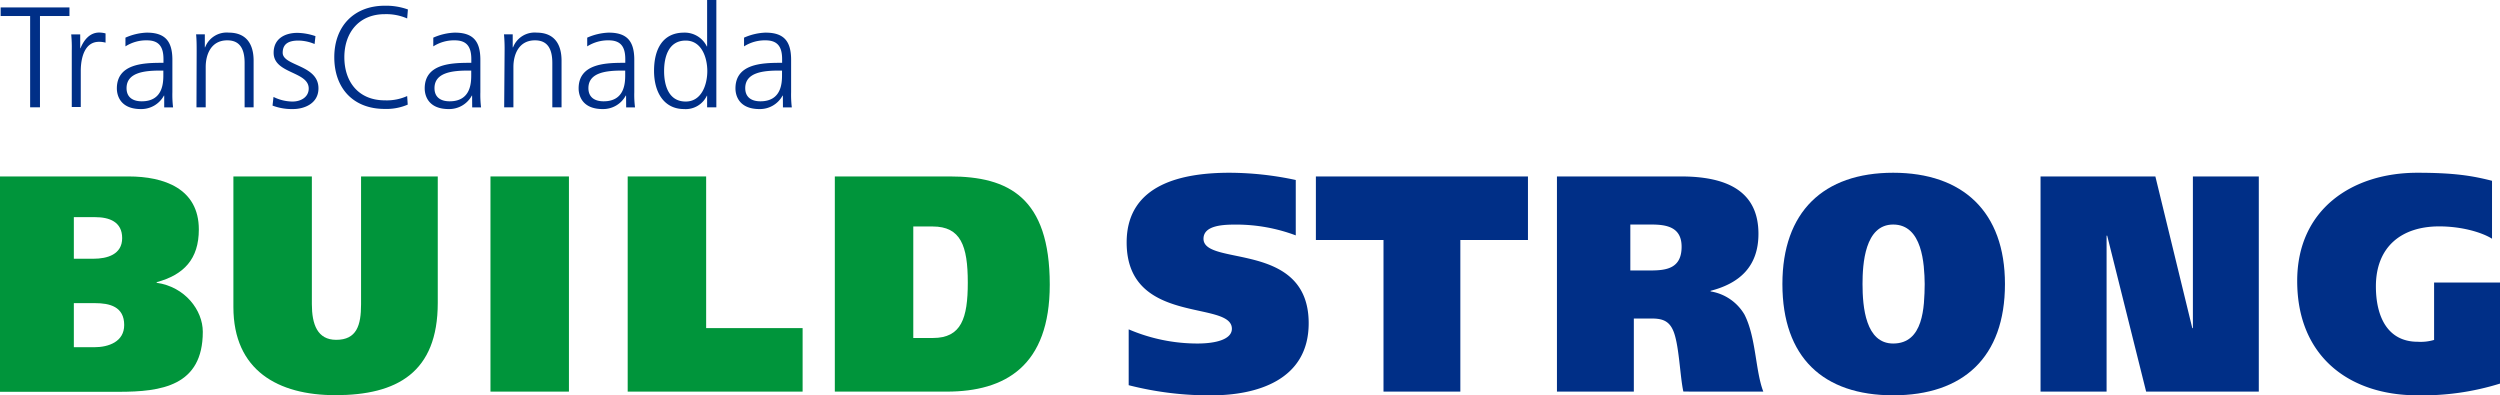<svg xmlns="http://www.w3.org/2000/svg" viewBox="0 0 541.67 85.65"><defs><style>.cls-1{fill:#002f87;}.cls-2{fill:#00953b;}</style></defs><title>BuildStrongLogo-colour-plain</title><g id="Layer_2" data-name="Layer 2"><g id="Layer_1-2" data-name="Layer 1"><path class="cls-1" d="M6.53,3.47H.14V1.61H15.05V3.47H8.66V23.25H6.53Z"/><path class="cls-1" d="M15.55,11a29.46,29.46,0,0,0-.12-3.54h1.95v3h.06c.72-1.77,2-3.41,4.06-3.41a5.46,5.46,0,0,1,1.37.19v2a5.28,5.28,0,0,0-1.43-.18c-3.1,0-3.94,3.47-3.94,6.32v7.81H15.55Z"/><path class="cls-1" d="M35.58,20.71h-.06a5.58,5.58,0,0,1-5,2.92c-4.49,0-5.2-3-5.2-4.47,0-5.3,5.64-5.55,9.73-5.55h.37v-.8c0-2.7-1-4.07-3.59-4.07a8.37,8.37,0,0,0-4.65,1.31V8.16A12.38,12.38,0,0,1,31.8,7.07c3.9,0,5.55,1.77,5.55,5.89v7a23.09,23.09,0,0,0,.15,3.31H35.58Zm-.19-5.42h-.56c-3.37,0-7.41.34-7.41,3.81,0,2.08,1.49,2.85,3.29,2.85,4.59,0,4.68-4,4.68-5.7Z"/><path class="cls-1" d="M42.61,11.16c0-1.21,0-2.45-.12-3.72h1.89v2.82h.06a5,5,0,0,1,5.12-3.19c3.91,0,5.39,2.6,5.39,6.08v10.1H53V13.64c0-3-1-4.9-3.75-4.9-3.57,0-4.68,3.14-4.68,5.77v8.74h-2Z"/><path class="cls-1" d="M59.26,21a9.31,9.31,0,0,0,4.12,1c1.87,0,3.51-1,3.51-2.82,0-3.75-7.6-3.16-7.6-7.75,0-3.13,2.54-4.31,5.15-4.31a12.68,12.68,0,0,1,3.91.71l-.19,1.71a9.13,9.13,0,0,0-3.5-.75c-2,0-3.41.62-3.41,2.64C61.25,14.33,69,14,69,19.13c0,3.35-3.13,4.5-5.52,4.5a11.83,11.83,0,0,1-4.43-.75Z"/><path class="cls-1" d="M88.22,4a11.3,11.3,0,0,0-4.84-.93c-5.61,0-8.77,4-8.77,9.33s3.07,9.34,8.77,9.34a10.76,10.76,0,0,0,4.84-.93l.12,1.86a11.72,11.72,0,0,1-5,.93c-6.82,0-10.91-4.5-10.91-11.2S76.68,1.24,83.38,1.24a14,14,0,0,1,5,.81Z"/><path class="cls-1" d="M102.29,20.71h-.06a5.57,5.57,0,0,1-5,2.92c-4.5,0-5.21-3-5.21-4.47,0-5.3,5.64-5.55,9.73-5.55h.37v-.8c0-2.7-1-4.07-3.59-4.07a8.37,8.37,0,0,0-4.65,1.31V8.16a12.42,12.42,0,0,1,4.65-1.09c3.91,0,5.55,1.77,5.55,5.89v7a23.09,23.09,0,0,0,.15,3.31h-1.92Zm-.19-5.42h-.55c-3.38,0-7.41.34-7.41,3.81,0,2.08,1.48,2.85,3.28,2.85,4.59,0,4.68-4,4.68-5.7Z"/><path class="cls-1" d="M109.33,11.16a36.15,36.15,0,0,0-.13-3.72h1.89v2.82h.07a5,5,0,0,1,5.11-3.19c3.91,0,5.4,2.6,5.4,6.08v10.1h-2V13.64c0-3-1-4.9-3.75-4.9-3.56,0-4.68,3.14-4.68,5.77v8.74h-2Z"/><path class="cls-1" d="M135.65,20.71h-.07a5.56,5.56,0,0,1-5,2.92c-4.49,0-5.21-3-5.21-4.47,0-5.3,5.65-5.55,9.74-5.55h.37v-.8c0-2.7-1-4.07-3.6-4.07a8.42,8.42,0,0,0-4.65,1.31V8.16a12.47,12.47,0,0,1,4.65-1.09c3.91,0,5.55,1.77,5.55,5.89v7a21.66,21.66,0,0,0,.16,3.31h-1.92Zm-.19-5.42h-.56c-3.38,0-7.41.34-7.41,3.81,0,2.08,1.49,2.85,3.29,2.85,4.59,0,4.68-4,4.68-5.7Z"/><path class="cls-1" d="M155.21,23.25h-2V20.74h-.06a5.06,5.06,0,0,1-4.93,2.89c-4.34,0-6.51-3.6-6.51-8.28s1.86-8.28,6.51-8.28a5.32,5.32,0,0,1,4.93,3h.06V0h2ZM148.57,22c3.48,0,4.68-3.72,4.68-6.6s-1.2-6.61-4.68-6.61c-3.72,0-4.68,3.54-4.68,6.61S144.85,22,148.57,22Z"/><path class="cls-1" d="M169.62,20.71h-.06a5.57,5.57,0,0,1-5,2.92c-4.5,0-5.21-3-5.21-4.47,0-5.3,5.64-5.55,9.73-5.55h.38v-.8c0-2.7-1-4.07-3.6-4.07a8.42,8.42,0,0,0-4.65,1.31V8.16a12.42,12.42,0,0,1,4.65-1.09c3.91,0,5.55,1.77,5.55,5.89v7a23.09,23.09,0,0,0,.15,3.31h-1.92Zm-.18-5.42h-.56c-3.38,0-7.41.34-7.41,3.81,0,2.08,1.49,2.85,3.28,2.85,4.59,0,4.69-4,4.69-5.7Z"/><path class="cls-1" d="M280.75,51a36.76,36.76,0,0,0-12.85-2.34c-2.61,0-7.14.07-7.14,3.07,0,6.08,22.79.34,22.79,18.3,0,12.49-11.49,15.63-21.12,15.63a70.51,70.51,0,0,1-17.88-2.2V71.36a37.84,37.84,0,0,0,14.9,3.07c3.92,0,7.46-.87,7.46-3.2,0-6.28-22.8-.61-22.8-18.7,0-12.83,12.42-15.1,22.3-15.1A69,69,0,0,1,280.75,39Z"/><path class="cls-1" d="M331.06,52H316.41V84.85H299.76V52H285.11V38.23h45.95Z"/><path class="cls-1" d="M337.34,38.23h26.89c10.37,0,16.77,3.48,16.77,12.43,0,7.14-4.16,10.75-10.37,12.35v.13a10.43,10.43,0,0,1,7.33,5c2.54,4.95,2.35,12.16,4.09,16.7H364.73c-.75-3.34-.93-10.62-2.3-13.42-1-2.14-2.67-2.41-4.72-2.41H354V84.85H337.34Zm15.9,20.37h4.34c3.42,0,6.77-.4,6.77-5.14,0-4.21-3.16-4.81-6.52-4.81h-4.59Z"/><path class="cls-1" d="M410.19,85.65c-15.15,0-24-8.21-24-24.11,0-15.63,8.88-24.11,24-24.11s24.22,8.48,24.22,24.11C434.41,77.44,425.34,85.65,410.19,85.65Zm0-11.22c6.58,0,6.77-7.88,6.83-12.89-.06-4.34-.49-12.89-6.83-12.89-6.15,0-6.64,8.55-6.64,12.89C403.55,66.55,404.23,74.43,410.19,74.43Z"/><path class="cls-1" d="M442.12,38.23H467l8,32.86h.13V38.23h14.28V84.85H465l-8.44-33.79h-.13V84.85H442.12Z"/><path class="cls-1" d="M541.67,83.11a56.44,56.44,0,0,1-17.94,2.54c-14.41,0-26-8.15-26-24.78,0-15.62,12.05-23.44,26-23.44,8.13,0,12,.67,16.21,1.74V51.72c-2.36-1.47-6.77-2.67-11.43-2.67-8.26,0-13.73,4.48-13.73,13,0,6.41,2.43,12,9.07,12a10.17,10.17,0,0,0,3.54-.4V61.21h14.28Z"/><path class="cls-2" d="M0,38.23H27.85c7.68,0,15.23,2.61,15.23,11.49,0,6.41-3.24,9.82-9.14,11.42v.13c6.16.87,10,5.95,10,10.62,0,11.76-9,13-18.21,13H0ZM16,56.06h4.25c3,0,6.22-.93,6.22-4.47s-2.79-4.54-5.84-4.54H16Zm0,19.17h4.44c3.11,0,6.47-1.2,6.47-4.81,0-4-3.17-4.74-6.34-4.74H16Z"/><path class="cls-2" d="M67.57,65.88c0,4.41,1.21,7.75,5.27,7.75,4.44,0,5.39-3.14,5.39-7.68V38.23H94.85V65.62c0,15.09-8.82,20-22.2,20-12.38,0-22.08-5.34-22.08-19.1V38.23h17Z"/><path class="cls-2" d="M123.27,38.23V84.85h-17V38.23Z"/><path class="cls-2" d="M136,38.23h17V71.09H173.9V84.85H136Z"/><path class="cls-2" d="M180.88,38.23h24.94c12.68,0,21.63,4.54,21.63,23.44,0,17.64-9.64,23.18-22.33,23.18H180.88Zm17,35h4.26c6.15,0,7.55-4.27,7.55-12,0-8-1.53-12.16-7.62-12.16h-4.19Z"/></g></g></svg>